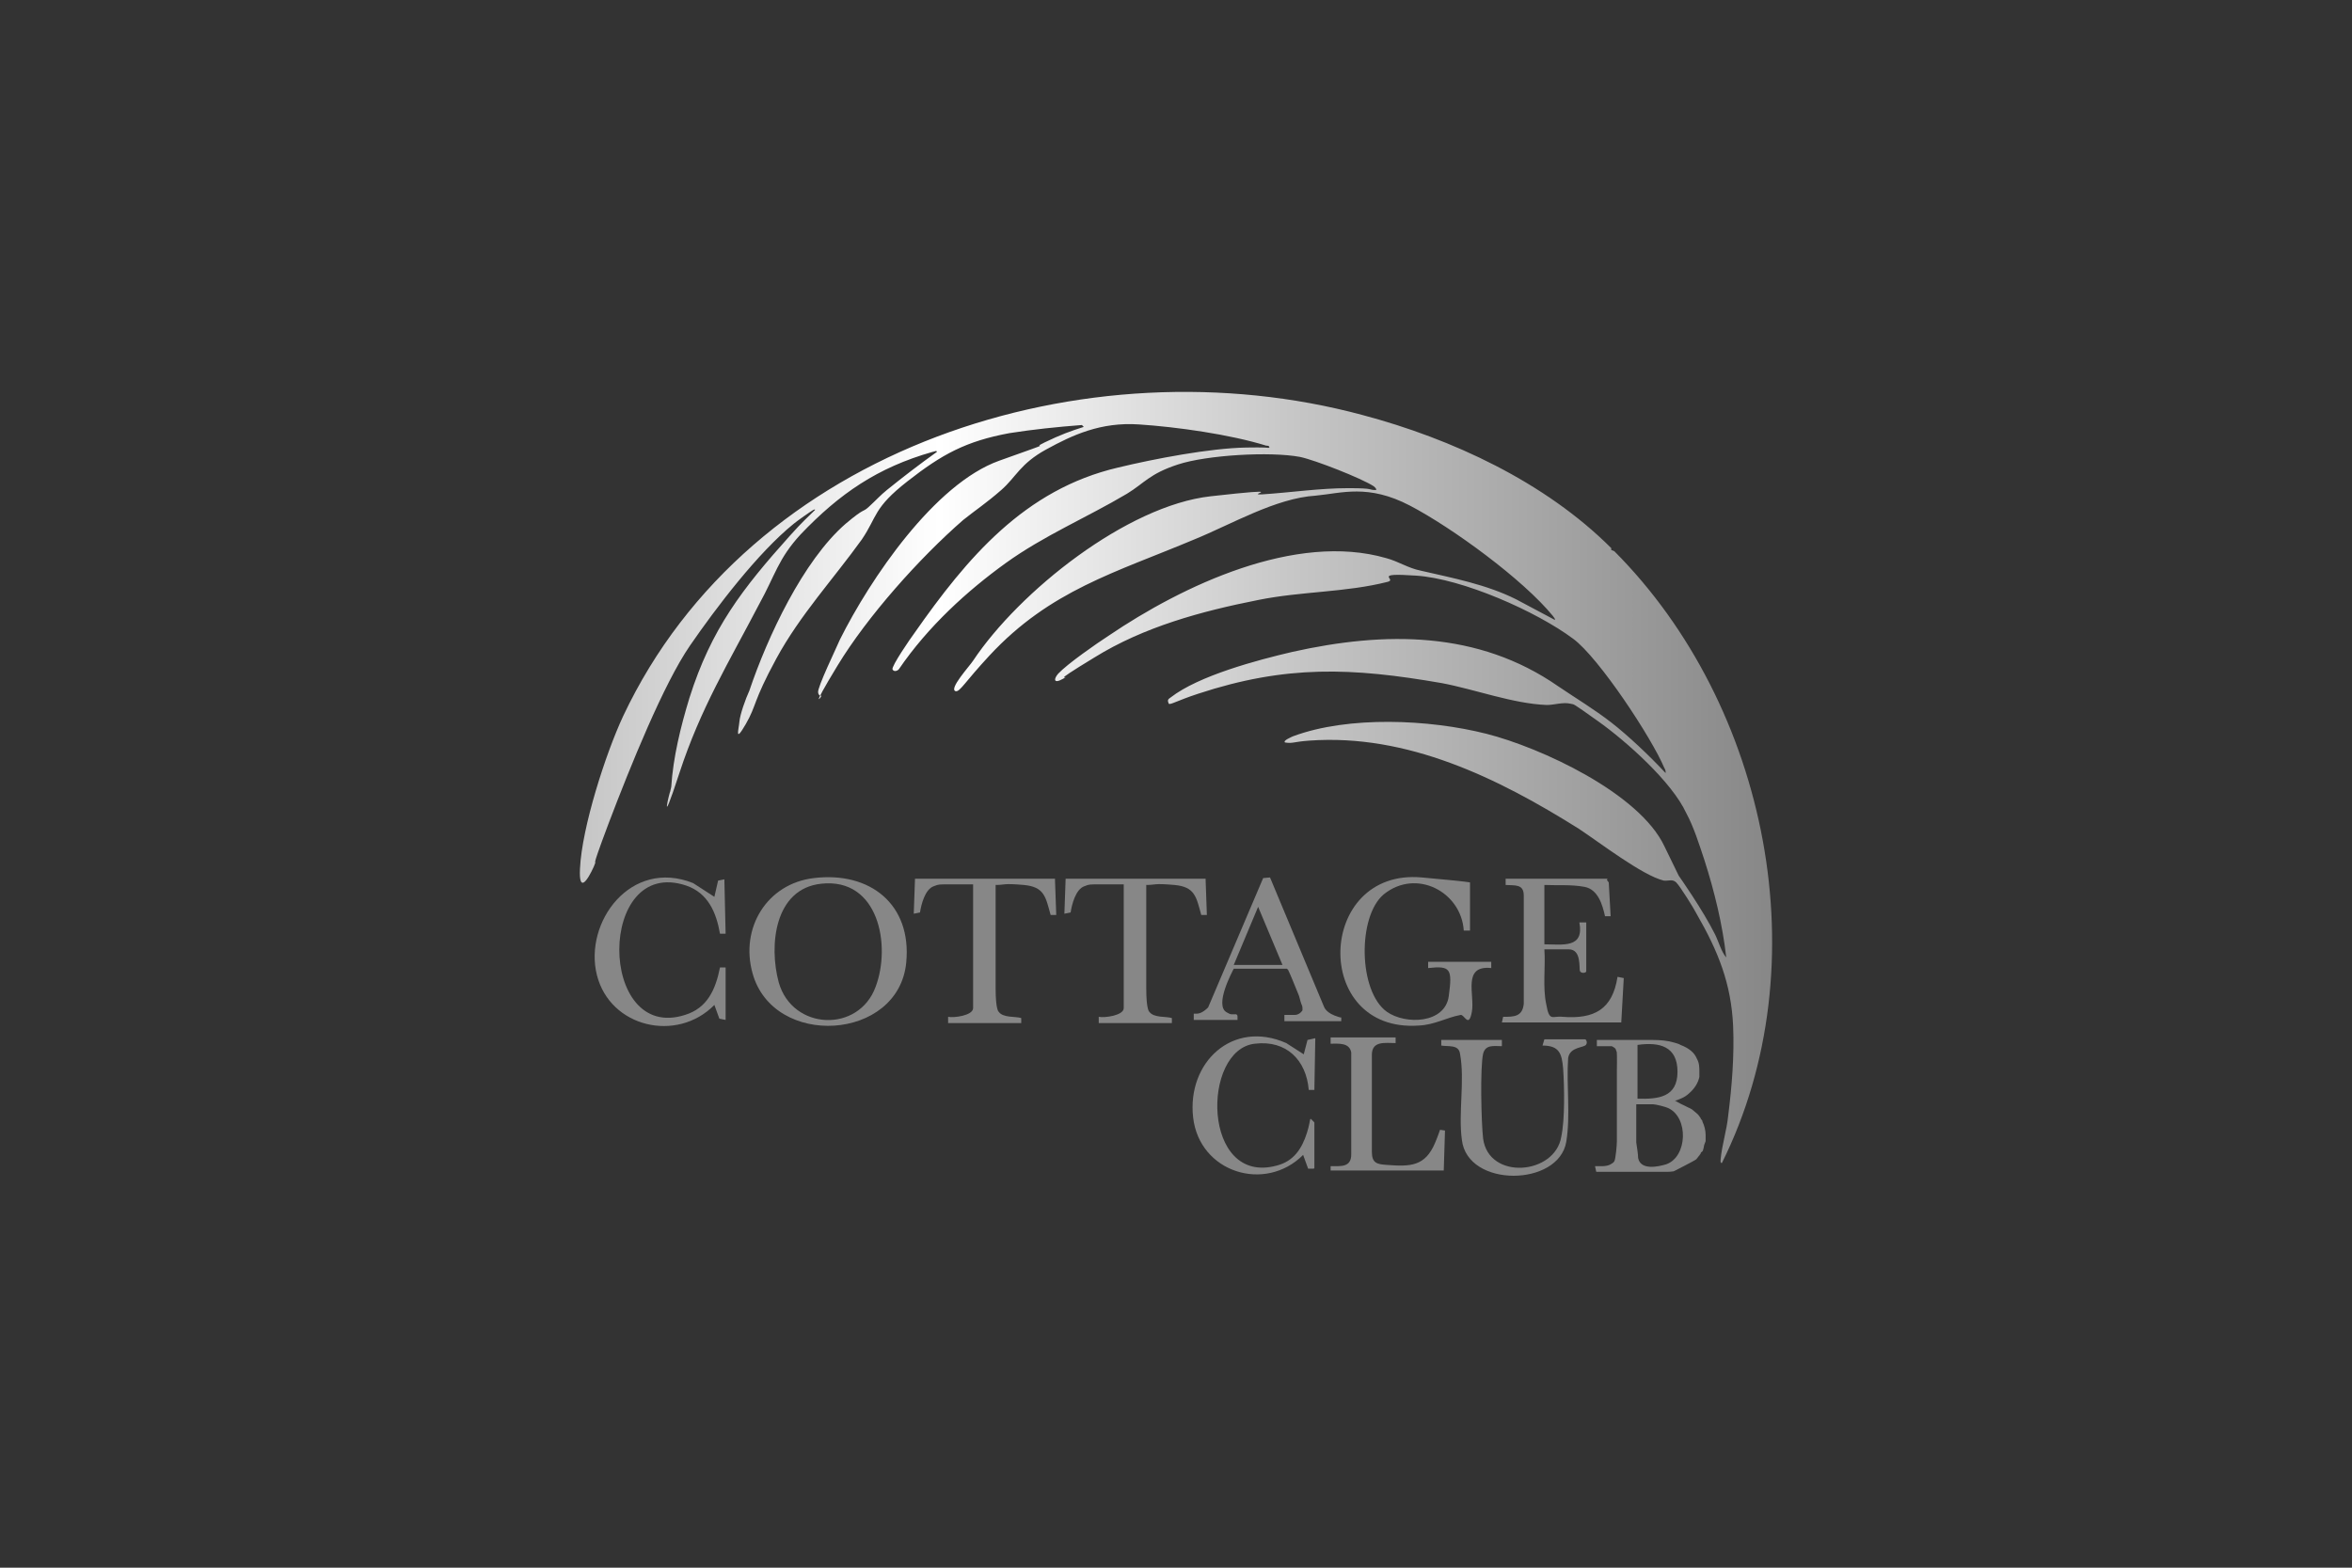 <svg xmlns="http://www.w3.org/2000/svg" xmlns:xlink="http://www.w3.org/1999/xlink" id="LOGOS_CLIENTS" data-name="LOGOS CLIENTS" viewBox="0 0 1920 1280"><rect x="0" y="0" width="1920" height="1280" fill="#333333" stroke="none"/><defs><linearGradient id="D&#xE9;grad&#xE9;_sans_nom_50" data-name="D&#xE9;grad&#xE9; sans nom 50" x1="475.5" y1="-1062.8" x2="1446.95" y2="-1062.8" gradientTransform="translate(0 -428) scale(1 -1)" gradientUnits="userSpaceOnUse"><stop offset="0" stop-color="#c6c6c6"></stop><stop offset=".3" stop-color="#fff"></stop><stop offset=".6" stop-color="#c6c6c6"></stop><stop offset="1" stop-color="#878787"></stop></linearGradient></defs><g id="COTTAGE_CLUB" data-name="COTTAGE CLUB"><path d="M1317.86,450.1c125.51,126.02,168.37,337.76,87.76,499.5-1.53,0-1.02-2.04-1.02-3.06,1.02-11.22,5.1-24.49,6.12-35.2,3.06-23.98,5.1-49.49,4.08-73.47-1.53-34.69-12.25-61.23-29.59-91.33-2.55-5.1-13.78-22.96-16.84-26.02s-6.63-1.02-10.2-1.53c-17.35-4.08-53.06-31.63-69.39-42.35-65.82-41.33-139.81-77.66-219.9-71.94-13.3.95-13.27,2.55-19.9,1.53-2.04-1.53,5.61-4.59,6.63-5.1,45.41-16.84,111.23-13.78,157.66-2.04,44.39,11.22,125,48.47,145.41,91.84l11.71,24.07s19.42,27.46,29.62,47.87c3.06,6.12,5.1,14.29,9.18,18.88-3.06-27.04-9.69-54.08-17.86-79.59-4.08-12.25-8.67-27.04-14.8-38.27-11.73-25.51-48.98-58.67-71.94-75-22.96-16.33-18.88-13.27-22.45-14.29-6.12-1.53-13.27,1.02-19.39,1.02-27.55-1.02-58.67-12.76-85.72-17.86-73.47-12.76-127.1-14.97-198.98,8.67-17.31,5.69-22.45,9.18-23.98,8.16-1.02-2.55-1.02-3.57,1.53-5.1,22.96-17.86,70.92-30.61,99.49-37.25,75.51-16.84,151.53-17.35,216.84,28.06,14.29,9.69,29.59,18.88,43.37,29.59,13.78,10.71,31.12,27.04,44.39,41.33,0-1.53,0-2.55-1.02-4.08-10.2-24.49-53.57-90.31-74.49-105.61-30.1-22.45-90.31-48.98-128.06-51.53-37.25-2.55-14.8,3.06-23.47,5.1-34.18,8.67-70.41,7.65-105.61,14.8-46.43,9.18-93.37,21.94-133.68,46.94-40.31,24.49-17.35,12.76-25.51,17.35-8.16,4.59-7.65,0-4.08-4.08,7.65-8.16,31.12-24.49,41.33-31.12,60.21-40.82,152.55-84.7,226.54-63.27,9.69,2.55,17.86,8.16,28.06,10.2,26.53,6.12,53.57,11.22,78.06,23.47l31.63,16.84c0-1.53-1.02-2.04-1.53-3.06-24.49-30.1-82.65-72.45-116.84-90.31-34.18-17.86-55.61-10.2-77.04-8.16-32.65,2.04-68.88,23.47-98.98,35.72-64.29,27.04-117.76,41.45-167.35,94.9-20.31,21.89-23.92,29.55-27.49,29.04-6.12-1.53,11.68-20.87,14.23-24.96,37.76-56.63,125.51-126.53,193.88-134.19,68.37-7.65,27.55-1.02,41.84-1.53,23.47-1.53,47.45-5.1,70.41-5.1s15.31,1.53,22.96,1.53c0-1.53-1.02-2.04-2.04-3.06-10.2-6.63-47.96-21.43-60.21-23.98-24.49-4.59-76.02-1.53-99.49,6.12-23.47,7.65-27.55,15.31-41.84,23.98-32.65,19.39-67.86,34.18-98.98,56.63-31.12,22.45-63.27,51.53-87.25,86.74-1.53,1.53-4.08,2.04-5.1,0-1.02-2.55,14.8-25.51,17.86-29.59,42.86-61.23,89.8-117.35,166.33-135.21,29.59-7.14,75-15.82,104.59-16.33s12.76,1.53,18.88,0c0-1.53-1.53-1.53-2.55-1.53-29.59-9.18-72.96-15.31-104.08-17.35-31.12-2.04-54.08,8.67-75.51,20.41-21.43,11.73-24.49,22.45-36.74,33.16-12.25,10.71-20.92,16.33-31.12,24.49-35.72,31.12-78.06,78.57-102.55,118.88-24.49,40.31-11.73,23.98-13.27,24.49-1.53.51-2.55-1.53-2.55-2.55-1.02-3.57,15.31-37.25,17.86-43.37,24.49-48.98,77.04-127.04,130.1-145.92,53.06-18.88,22.96-8.16,36.74-14.8,13.78-6.63,20.92-9.18,32.14-12.76l-1.53-1.53c-19.9,1.53-39.8,3.57-59.18,6.63-35.72,6.63-55.1,17.35-83.17,39.29-28.06,21.94-24.49,28.57-37.25,47.45-23.47,32.65-50.51,61.74-69.9,97.45-19.39,35.72-15.82,37.76-25,53.57-9.18,15.82-5.61,4.08-5.1-2.04.51-6.12,5.1-18.88,8.16-25.51,14.8-43.88,43.88-106.12,78.57-136.23,16.5-13.9,13.27-8.67,18.88-13.78,5.61-5.1,9.69-9.69,14.8-13.78,13.27-10.71,26.53-20.92,40.82-31.12,0-1.53-2.55,0-3.57,0-44.9,12.76-76.02,34.18-107.66,67.35-18.37,19.9-20.92,33.67-33.67,56.63-25,47.96-47.96,85.21-65.31,138.27-17.35,53.06-7.14,12.11-7.65,15.68l1.01-4.46c1.53-23.98,7.65-48.98,14.8-72.45,17.86-56.63,43.3-89.35,82.14-132.66,10.86-12.1,13.78-14.29,20.41-20.92,0-1.02-1.02,0-1.53,0-2.55,1.53-12.76,8.67-15.82,11.22-29.08,23.47-63.27,68.37-84.7,99.49-21.43,31.12-48.47,97.96-66.33,144.9-17.86,47.45-7.65,24.49-12.25,35.72-5.1,11.22-12.25,21.94-11.22,1.53,1.53-33.67,20.92-93.88,35.2-124.49,103.57-219.9,378.07-306.64,603.58-245.92,72.96,19.39,148.98,54.59,203.07,108.68v1.53h0l2.55,1.02Z" fill="url(#D&#xE9;grad&#xE9;_sans_nom_50)"></path><g><path d="M1294.9,848.58h-34.18l-1.53,5.1c13.78,0,15.82,6.63,16.84,18.88,1.02,14.8,1.53,41.33-1.53,55.61-5.1,31.12-59.18,35.72-63.78,1.53-1.53-12.76-2.55-58.16,0-69.39,2.04-7.65,8.67-6.12,15.31-6.12v-5.1h-49.49v4.59c5.61,1.02,14.29-1.02,15.31,6.63,4.08,21.94-1.53,48.47,1.53,70.41,4.59,39.29,79.08,38.27,85.21,1.53,3.57-21.43,0-46.43,1.53-68.37,1.53-9.69,13.78-8.16,14.8-11.22,1.02-1.53,0-4.08-1.02-4.08h1.02Z" fill="#878787"></path><path d="M664.28,716.95c-38.27,4.59-60.21,40.82-50,77.55,16.84,61.74,119.39,55.61,125.51-8.67,4.59-47.45-29.59-74.49-75.51-68.88h0ZM714.79,805.72c-13.78,37.76-67.86,35.72-79.08-3.57-8.16-30.1-3.57-76.53,34.69-80.61,46.94-5.1,57.14,50.51,44.39,84.19h0Z" fill="#878787"></path><path d="M1217.35,785.31v5.1c-23.98-2.55-13.27,21.94-15.82,35.72-2.55,13.78-6.12,2.04-9.18,2.55-11.22,2.04-21.43,8.16-34.18,8.67-87.76,6.12-83.66-128.73,2.55-120.92,39.62,3.59,39.29,4.08,39.29,4.08v39.29h-5.1c-2.04-31.63-38.78-51.02-65.31-29.59-21.43,17.86-20.92,79.08,2.55,95.92,15.31,10.71,47.45,9.69,50.51-12.76,3.06-22.45,1.53-25-16.84-22.96v-5.1h51.53Z" fill="#878787"></path><path d="M1311.74,718.48l1.53,2.04,1.53,27.55h-4.59c-2.04-9.18-5.61-21.94-16.84-23.98s-21.94-1.02-32.65-1.53v48.47c14.8,0,32.65,3.57,28.57-17.86h5.61v39.8c0,1.53-4.08,2.04-5.1,0s1.53-17.86-9.18-17.86h-19.9c1.02,14.8-1.53,30.61,1.53,44.9,2.55,14.8,5.1,9.18,13.27,10.2,26.02,2.04,40.82-6.12,44.9-32.65l5.1,1.02-2.04,36.23h-97.45l1.02-4.59c8.67,0,15.82,0,16.84-10.71v-88.27c0-9.65-7.14-8.16-14.8-8.67v-5.1h83.17l-.51,1.02Z" fill="#878787"></path><path d="M592.34,832.76l-5.1-1.02-4.08-11.22c-30.61,31.12-85.21,18.37-95.92-24.49-10.71-42.86,27.55-95.41,78.57-75l17.35,11.22,3.06-13.27,5.1-1.02,1.02,44.39h-4.59c-3.06-17.35-9.69-33.16-27.55-39.29-72.96-24.49-72.45,128.57-1.02,105.61,18.37-5.61,25-20.92,28.57-38.78h4.59v41.84h0v1.02Z" fill="#878787"></path><path d="M861.22,718.48l1.02,28.57h-4.59c-4.08-14.8-5.1-22.96-21.94-24.49-17.35-1.53-14.8,0-22.96,0v84.19c0,18.2,2.55,19.39,2.55,19.39,3.57,5.1,13.78,3.57,18.37,5.1v4.08h-59.7v-5.1c4.59,1.02,20.41-1.02,20.41-7.14v-101.02h-23.47c-6.63,0-6.63,1.02-8.67,1.53-7.14,2.55-10.2,14.8-11.22,21.43l-5.1,1.02,1.02-28.57h114.29v1.02Z" fill="#878787"></path><path d="M984.18,718.48l1.02,28.57h-4.59c-4.08-14.8-5.1-22.96-21.94-24.49-17.35-1.53-14.8,0-22.96,0v84.19c0,18.29,2.55,19.39,2.55,19.39,3.57,5.1,13.78,3.57,18.37,5.1v4.08h-59.7v-5.1c4.59,1.02,20.41-1.02,20.41-7.14v-101.02h-23.47c-6.63,0-6.63,1.02-8.67,1.53-7.14,2.55-10.2,14.8-11.22,21.43l-5.1,1.02,1.02-28.57h114.29v1.02Z" fill="#878787"></path><path d="M1072.45,954.2h-4.59l-4.08-11.22c-31.12,31.12-84.7,14.29-89.8-30.61-5.1-44.9,32.14-80.1,76.02-60.72l14.29,9.18,3.06-11.73,6.36-1.41-.75,42.23h-4.59c-2.04-24.49-18.37-40.82-43.88-37.76-43.88,4.59-43.37,116.33,17.86,99.49,13.78-3.57,20.41-13.78,24.49-26.53,4.08-12.76,1.02-13.78,6.12-8.67v37.25h0l-.51.51Z" fill="#878787"></path><path d="M1086.22,955.73v-3.57c8.67,0,16.84,1.02,16.84-9.69v-83.17c-1.53-8.16-10.2-7.14-16.84-7.14v-5.1h53.06v1.53s0,3.06,0,3.06c-8.67,0-19.39-2.04-19.39,9.69v79.08c0,9.18,4.08,10.2,12.25,10.71,19.39,1.53,31.24,1.07,39.29-17.86,2.44-5.73,4.1-10.82,4.1-10.82,1.72.24,2.79.35,4.06.62l-1.02,32.65h-92.35Z" fill="#878787"></path><g><path d="M1384.7,946.54c1.53-1.53,2.04-3.06,3.57-4.59" fill="#878787"></path><path d="M1388.27,941.95s0-1.02,1.02-1.53c1.02-.51,1.02-2.04,1.53-3.57,0-1.53,1.02-3.57,1.53-5.1v-6.12,1.02c0-3.57-1.02-7.65-2.55-10.71,0-1.53-1.53-2.04-1.53-3.06-1.02-1.53-2.04-3.06-4.08-4.59-1.02-1.02-1.92-1.41-2.94-2.43-1.14-.82-2.26-1.22-3.19-1.65-1.05-.49-2.04-1.02-3.06-1.53-3.57-1.53-7.65-4.08-7.65-4.08,1.53,0,3.06-1.02,4.59-1.53,2.55-1.02,5.1-2.55,7.14-4.59,4.08-3.57,7.14-8.16,8.16-13.27v-3.57c0-4.08,0-7.65-2.04-11.22-2.04-5.1-6.63-8.67-13.27-11.22-1.53-1.02-4.08-1.53-5.61-2.04-5.1-1.53-11.22-2.04-16.84-2.04h-45.92v5.1h12.25c1.53,1.02,2.91,1.2,3.42,3.24l.59,1.63.13,2.8c0,4.08.07,7.04-.05,11.71v58.16c0,3.57-1.02,14.29-2.04,16.33-1.02,1.53-1.53,1.53-3.06,2.55-1.53,1.02-4.59,1.53-6.63,1.53h-6.12l1.02,4.59h58.67q1.53,0,4.52-.38s17.42-8.81,18.44-9.83M1336.74,853.17c17.86-2.55,32.65,1.02,32.65,21.94s-15.82,22.45-32.65,21.94v-43.88h0ZM1360.21,950.62c-6.63,2.04-20.92,5.1-22.96-5.1,0-3.06-1.02-9.18-1.53-12.76v-31.12h13.78c2.04,0,10.2,2.04,12.25,3.06,16.84,7.65,15.82,39.8-1.53,45.92h0Z" fill="#878787"></path></g><g><path d="M1031.12,716.95l-44.39,105.1c-1.02,1.02,0,0,0,0l44.39-105.1Z" fill="#878787"></path><path d="M986.22,822.56c-4.92,4.92-8.16,5.1-9.69,5.1h-2.04v5.1h35.72v-3.06s0-1.02-1.02-1.53h-3.57c-1.53,0-2.16-.53-4.08-1.53-10.66-5.53,4.59-33.67,5.61-35.71h43.37l1.02,1.02c1.53,3.06,5.1,11.73,8.16,19.39,1.02,2.04,1.53,5.1,2.04,6.63l.61,1.77c1.02,2.04.92,3.33.92,4.35s-.15,1.26-1.02,2.04c0,0-.03.19-1.02,1.02-1.53,1.02-2.55,1.53-4.59,1.53h-8.16v5.1h46.43v-3.01c-.77,0-1.02-.05-2.55-.56-9.68-2.94-11.25-7.45-11.73-8.67l-21.94-52.55-21.94-52.55-5.61.51M1007.14,787.87l19.9-47.45,19.9,47.45h-40.31.51Z" fill="#878787"></path></g></g></g></svg>
